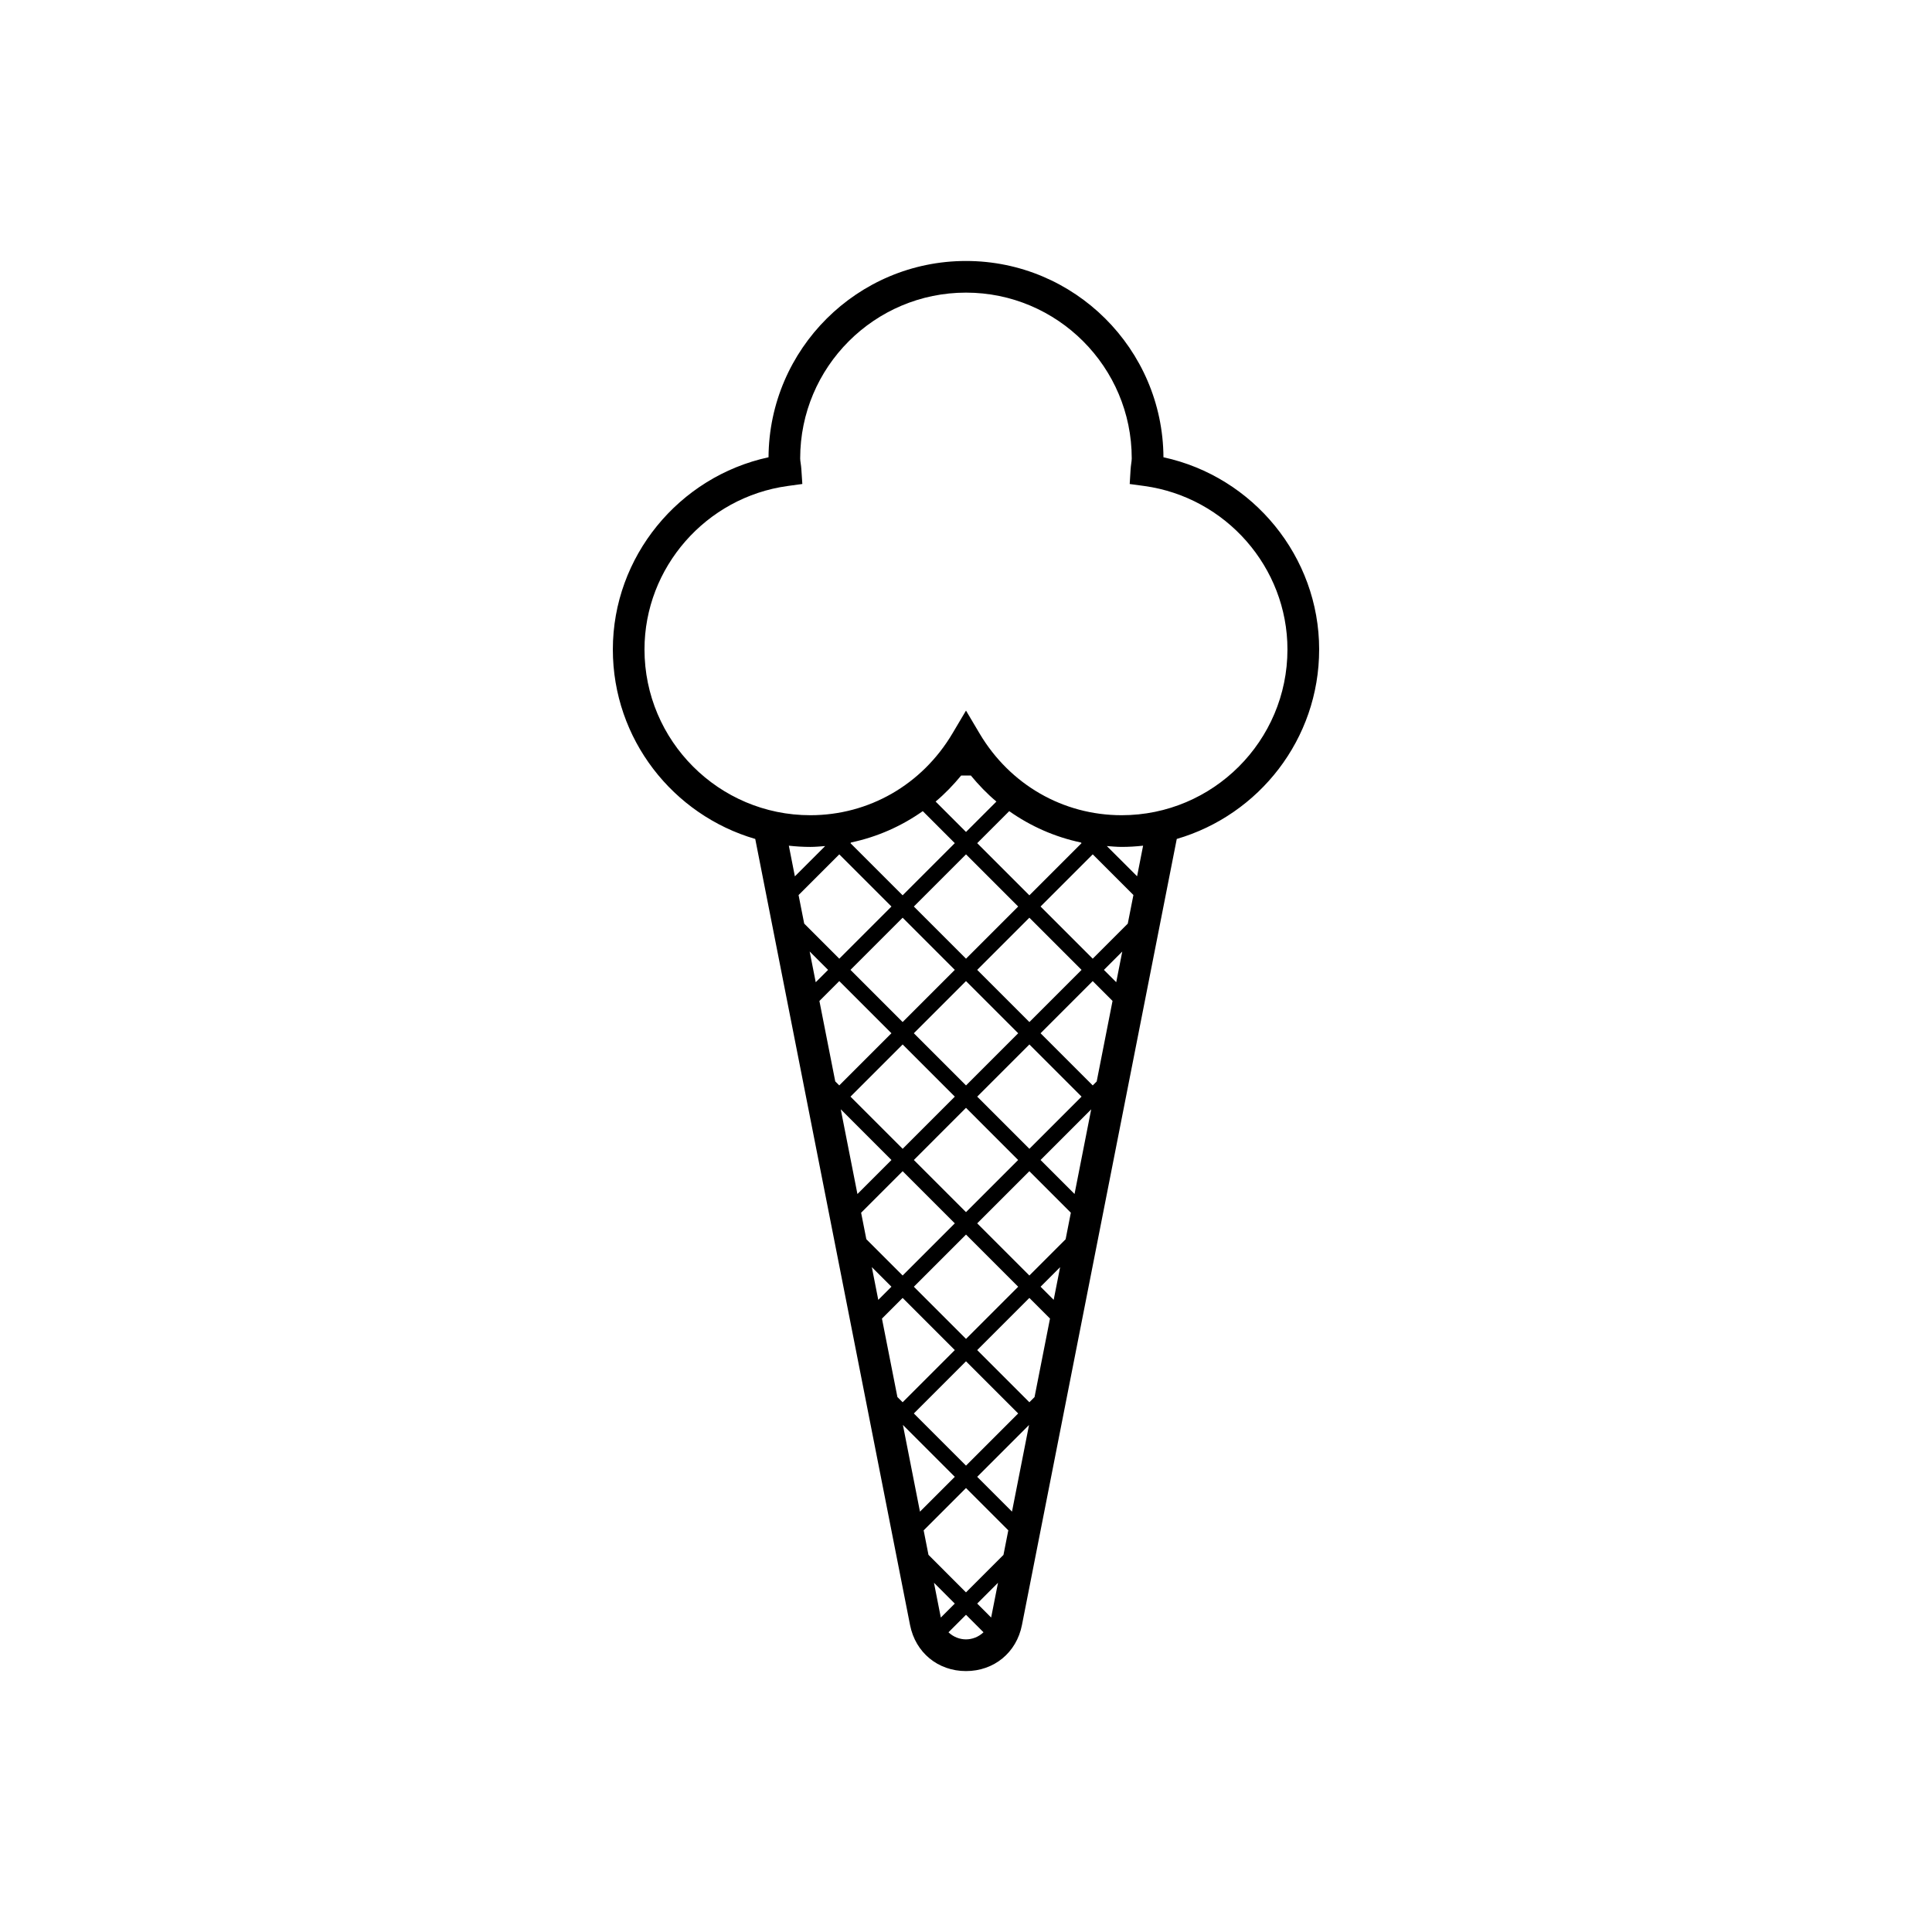 <?xml version="1.0" encoding="UTF-8"?>
<!-- Uploaded to: SVG Repo, www.svgrepo.com, Generator: SVG Repo Mixer Tools -->
<svg fill="#000000" width="800px" height="800px" version="1.1" viewBox="144 144 512 512" xmlns="http://www.w3.org/2000/svg">
 <path d="m493.59 316.11c0-24.559-17.484-45.789-41.262-50.93-0.172-28.715-23.574-52.02-52.324-52.02-28.758 0-52.168 23.305-52.336 52.02-23.785 5.148-41.258 26.379-41.258 50.93 0 23.785 15.969 43.883 37.738 50.219l41.023 208.32c1.434 7.297 7.394 12.203 14.824 12.203 7.438 0 13.398-4.902 14.832-12.203l41.027-208.32c21.766-6.344 37.734-26.434 37.734-50.219zm-140.54 52.008c1.871 0.203 3.766 0.324 5.688 0.324 1.328 0 2.629-0.129 3.938-0.227l-8.027 8.023zm45.676-18.602h2.555c2.078 2.516 4.32 4.852 6.777 6.906l-8.055 8.055-8.055-8.055c2.453-2.055 4.695-4.391 6.777-6.906zm31.715 17.75 0.18 0.176-13.828 13.828-13.824-13.824 8.484-8.484c5.688 4.016 12.109 6.852 18.988 8.305zm-44.262 117.73 13.824-13.824 13.824 13.824-13.824 13.824zm27.648 33.586-13.824 13.824-13.824-13.824 13.824-13.824zm-27.648-67.172 13.82-13.824 13.82 13.824-13.82 13.82zm0-67.172 13.824-13.824 13.824 13.824-13.824 13.824zm27.648 33.586-13.824 13.828-13.828-13.828 13.824-13.824zm-16.797-16.797-13.824 13.824-13.82-13.824 13.824-13.824zm0.004 33.594-13.82 13.824-13.828-13.828 13.824-13.824zm5.938 0 13.828-13.828 13.824 13.824-13.828 13.828zm13.824-19.766-13.828-13.828 13.824-13.824 13.828 13.828zm-28.25-55.895 8.484 8.484-13.824 13.824-13.828-13.824 0.184-0.184c6.879-1.453 13.297-4.289 18.984-8.301zm-32.918 22.238 10.789-10.785 13.828 13.824-13.824 13.824-9.301-9.305zm2.941 14.953 4.879 4.879-3.273 3.273zm6.781 34.43-4.199-21.316 5.266-5.266 13.82 13.82-13.824 13.824zm1.457 7.394 13.438 13.438-9.016 9.016zm5.398 27.41 11.008-11.008 13.82 13.82-13.824 13.824-9.621-9.621zm2.836 14.41 5.199 5.199-3.488 3.488zm6.781 34.434-4.094-20.785 5.481-5.481 13.824 13.824-13.824 13.824zm1.457 7.391 13.754 13.754-9.23 9.23zm8.234 41.828 5.516 5.519-3.703 3.703zm8.48 15.004c-1.594 0-3.305-0.605-4.633-1.875l4.641-4.641 4.637 4.637c-1.332 1.27-3.047 1.879-4.644 1.879zm6.672-5.789-3.695-3.699 5.512-5.512zm3.266-16.602-9.934 9.934-9.941-9.945-1.277-6.488 11.223-11.223 11.211 11.211zm2.258-11.465-9.223-9.223 13.742-13.742zm5.977-30.355-1.371 1.371-13.824-13.824 13.824-13.824 5.469 5.469zm5.074-25.77-3.477-3.477 5.184-5.184zm3.164-16.055-9.609 9.609-13.824-13.824 13.82-13.82 10.996 11zm2.363-12-9.008-9.008 13.422-13.422zm5.871-29.82-1.051 1.051-13.824-13.824 13.82-13.824 5.254 5.254zm5.176-26.301-3.262-3.262 4.863-4.863zm3.059-15.523-9.289 9.289-13.824-13.824 13.828-13.828 10.781 10.777zm2.469-12.547-8.016-8.012c1.305 0.098 2.602 0.227 3.926 0.227 1.922 0 3.816-0.121 5.684-0.324zm-4.086-16.184c-15.531 0-29.602-8.094-37.645-21.641l-3.609-6.086-3.609 6.086c-8.051 13.547-22.125 21.641-37.656 21.641-24.227 0-43.938-19.711-43.938-43.938 0-21.723 16.312-40.336 37.949-43.312l3.879-0.531-0.258-3.902c-0.035-0.543-0.105-1.082-0.184-1.617-0.059-0.418-0.129-0.828-0.129-1.254 0-24.223 19.707-43.938 43.941-43.938 24.223 0 43.926 19.711 43.926 43.938 0 0.426-0.066 0.836-0.121 1.254-0.074 0.543-0.148 1.082-0.18 1.633l-0.238 3.894 3.856 0.523c21.641 2.977 37.949 21.59 37.949 43.312 0 24.227-19.711 43.938-43.934 43.938z"/>
</svg>
